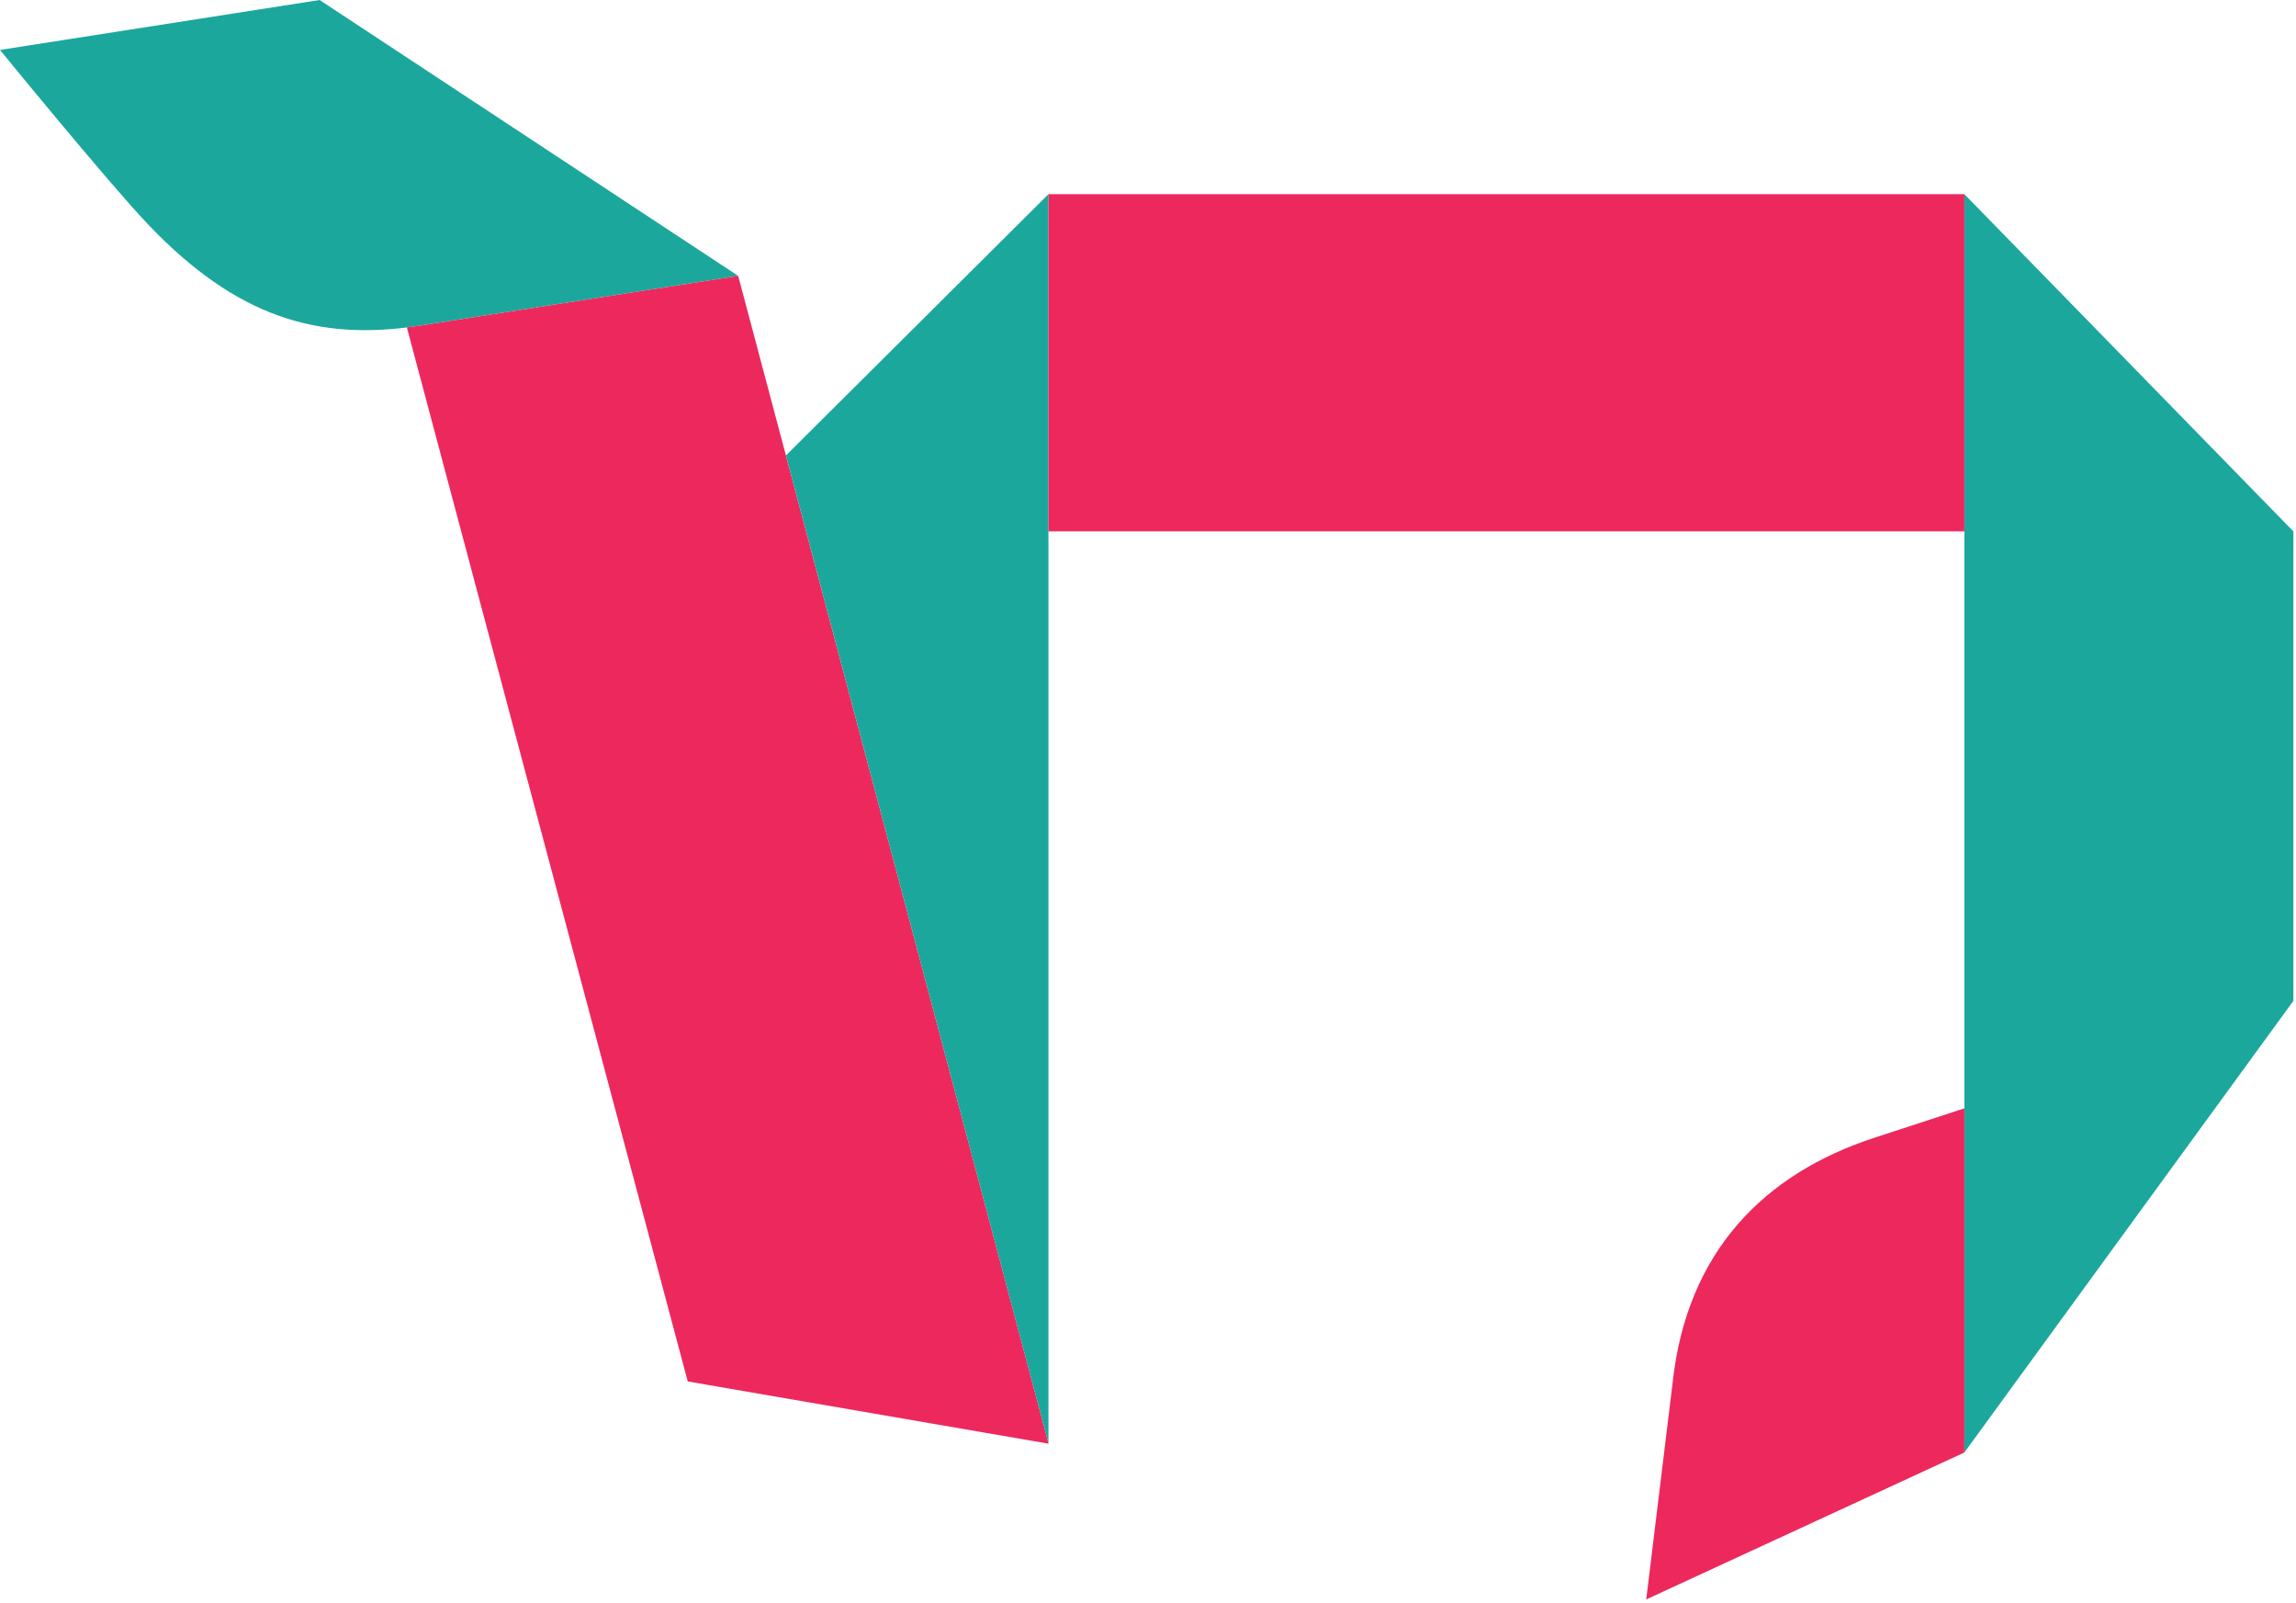 <svg width="563" height="393" viewBox="0 0 563 393" fill="none" xmlns="http://www.w3.org/2000/svg">
<g clip-path="url(#clip0_522_4504)">
<path d="M181.01 67.63L78.37 0L0 12.24C0 12.24 26.7 44.96 36.42 55.13C58 77.72 77.93 83.73 102.88 79.84L181.02 67.63H181.01Z" fill="#1CA79D"/>
<path d="M181.01 67.63L102.87 79.84C101.82 80 100.79 80.12 99.76 80.25L168.64 338.66L257.12 353.92L181.01 67.63Z" fill="#ED285D"/>
<path d="M257.09 353.84V47.6L192.72 111.66L257.09 353.84Z" fill="#1CA79D"/>
<path d="M481.68 47.6L562.36 130.27V245.36L481.68 356.08V47.6Z" fill="#1CA79D"/>
<path d="M459.58 278.93C432.81 287.67 413.59 306.66 410.13 339.08L403.67 392.1L481.68 356.08V271.71L459.58 278.93Z" fill="#ED285D"/>
<path d="M481.68 47.6H257.09V130.26H481.68V47.6Z" fill="#ED285D"/>
</g>
<defs>
<clipPath id="clip0_522_4504">
<rect width="562.36" height="392.1" fill="white"/>
</clipPath>
</defs>
</svg>

